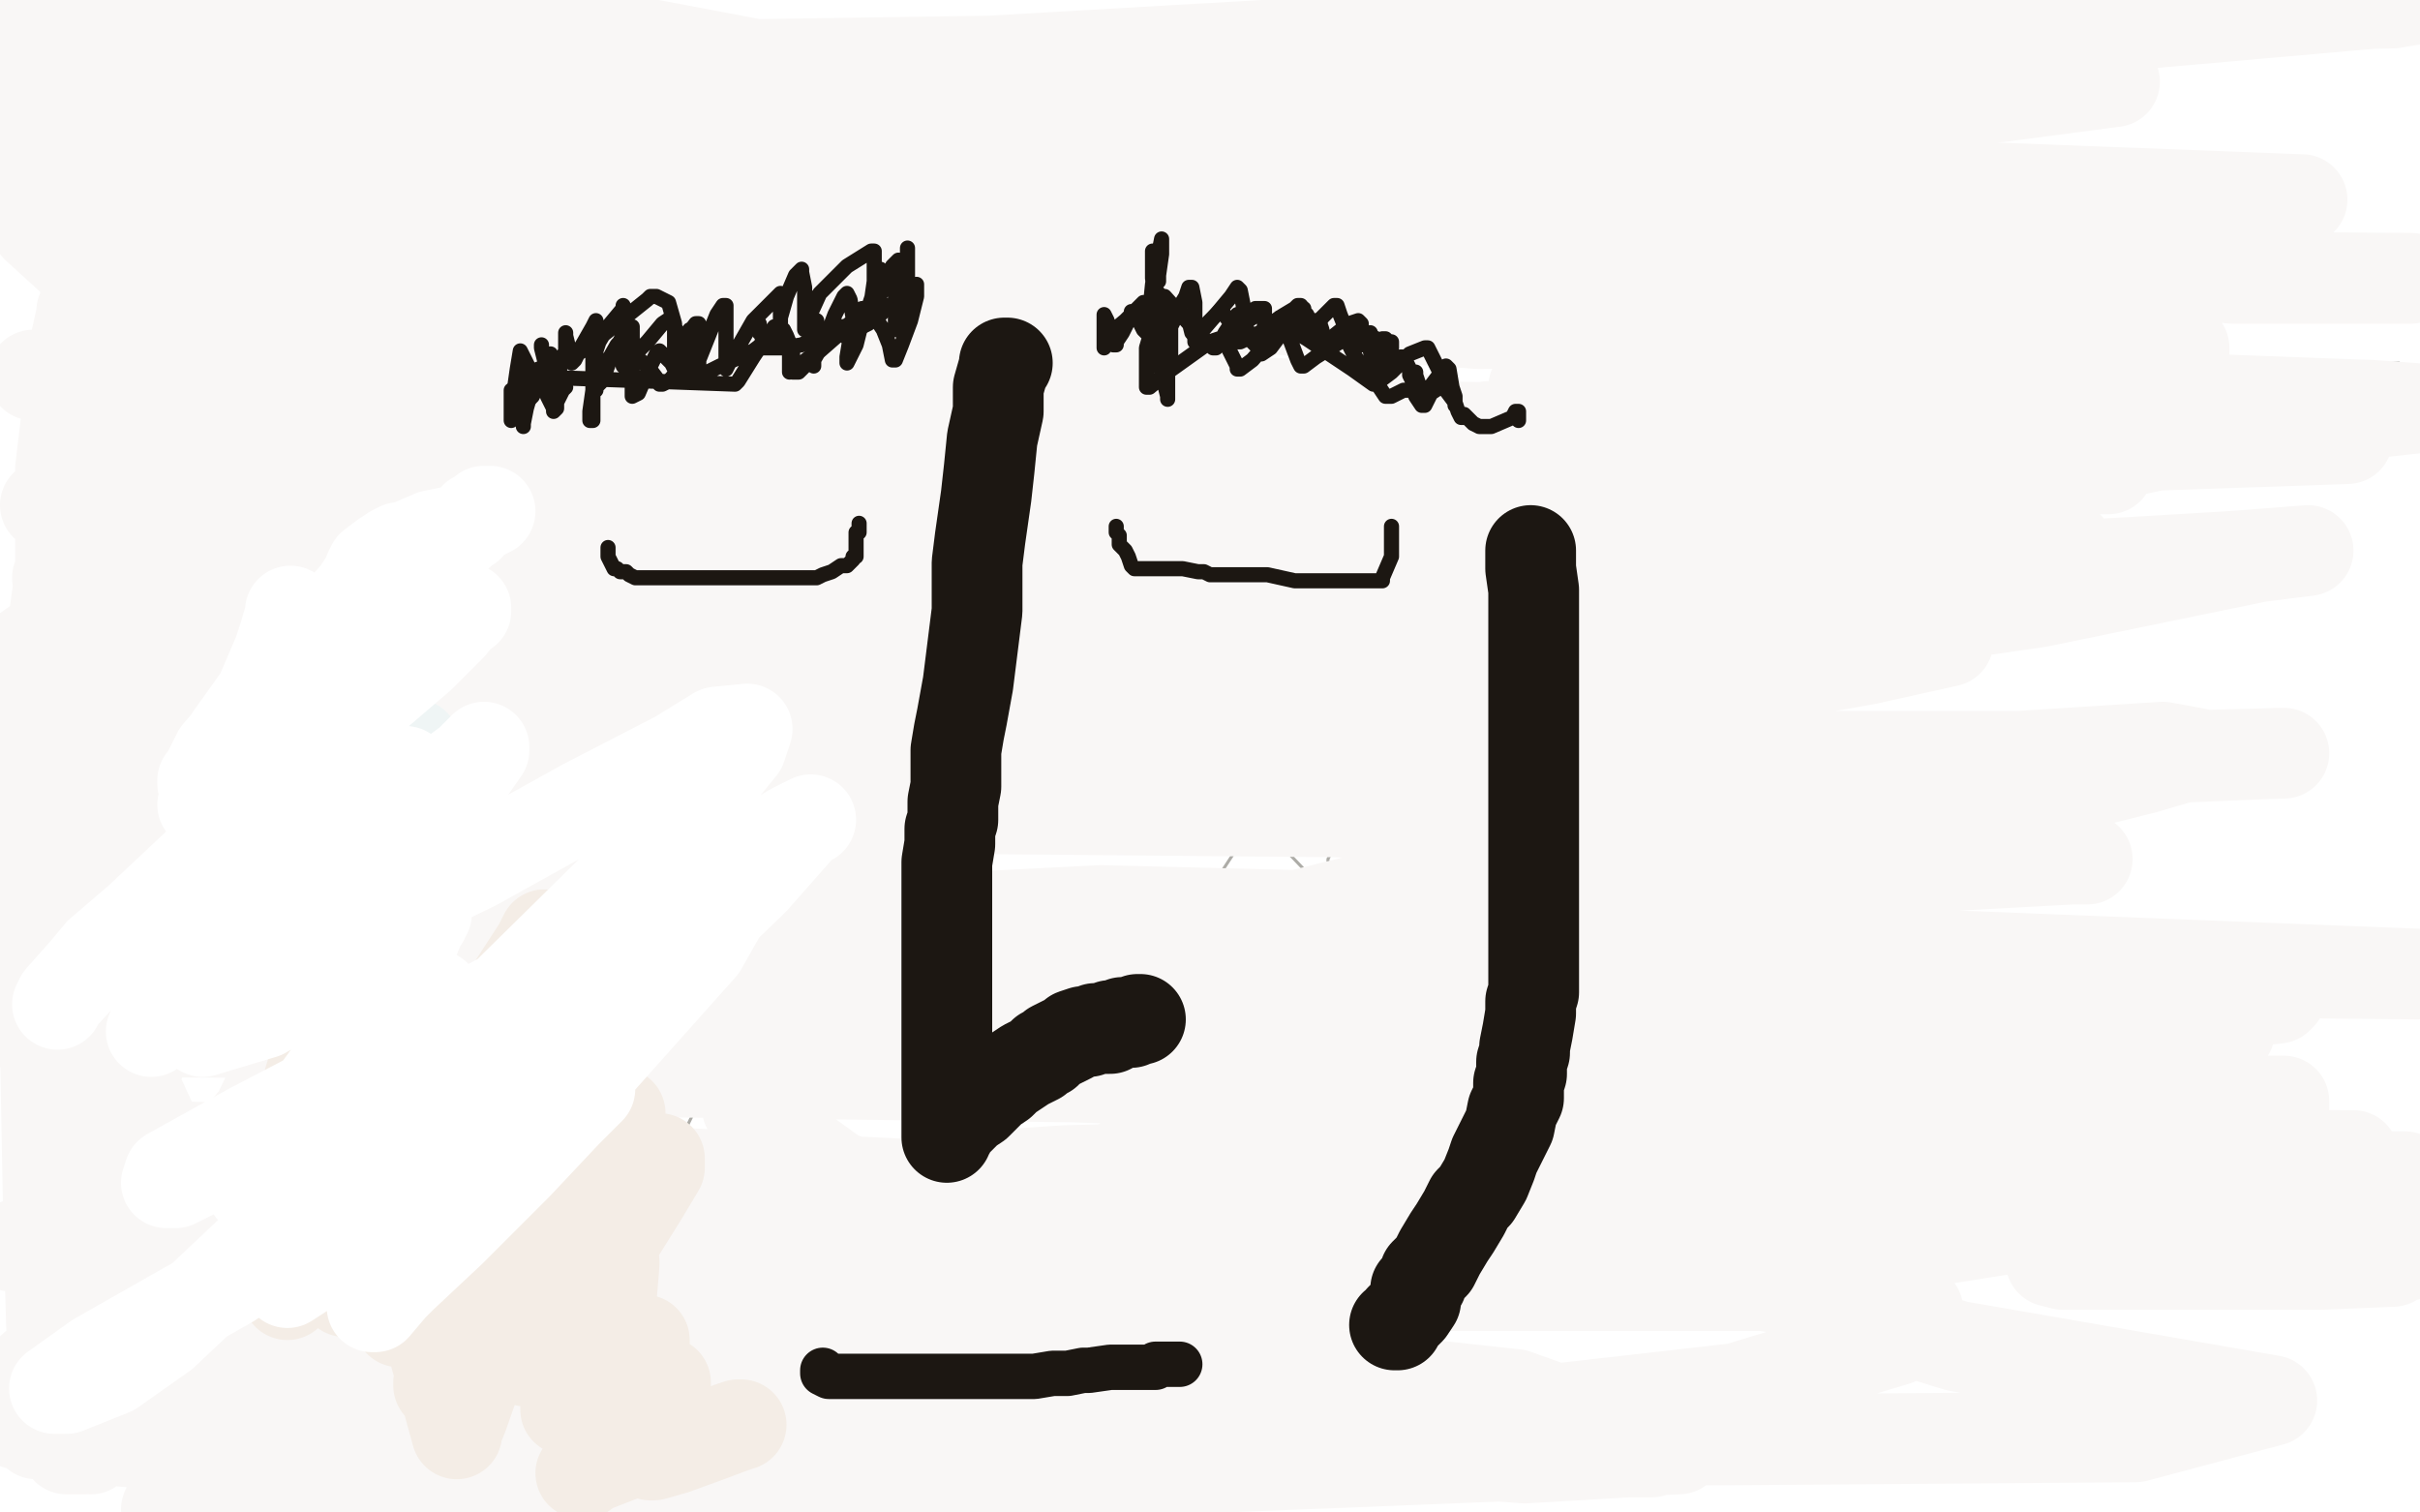 <?xml version="1.0" standalone="no"?>
<!DOCTYPE svg PUBLIC "-//W3C//DTD SVG 1.1//EN"
"http://www.w3.org/Graphics/SVG/1.1/DTD/svg11.dtd">

<svg width="800" height="500" version="1.1" xmlns="http://www.w3.org/2000/svg" xmlns:xlink="http://www.w3.org/1999/xlink" style="stroke-antialiasing: false"><desc>This SVG has been created on https://colorillo.com/</desc><rect x='0' y='0' width='800' height='500' style='fill: rgb(255,255,255); stroke-width:0' /><polyline points="135,130 135,131 135,131 135,132 135,132 135,133 135,133 135,135 135,135 135,138 136,148 136,155 136,160 136,165 136,170 136,174 136,177 136,179 136,186 136,194 136,202 136,213 138,224 138,229 140,238 140,245 141,251 142,259 143,268 144,275 145,284 146,289 152,311 153,318 155,324 158,330 162,338 164,343 167,348 169,353 171,358 172,361 175,364 177,368 179,371 271,432" style="fill: none; stroke: #343023; stroke-width: 1; stroke-linejoin: round; stroke-linecap: round; stroke-antialiasing: false; stroke-antialias: 0; opacity: 0.4"/>
<polyline points="205,181 205,182 205,182 206,182 206,182 209,182 209,182 213,182 213,182 217,182 217,182 218,182 218,182 220,182 220,182 222,182 222,182 225,182 228,182 229,182 230,182 232,182 233,182 235,182 238,182 239,182 242,182 243,182 245,182 246,183 248,184 251,185 253,187 255,187 256,187 258,188 262,190 265,192 267,193 269,193 283,212 283,214 283,217 283,218 283,219 283,222 283,224 283,226 283,228 283,230 283,234 283,236 283,238 283,240 283,241 283,244 283,246 283,249 283,250 283,253 283,254 283,257 283,258 283,262 283,264 283,265 283,268 283,270 283,271 283,273 284,275 284,277 284,278 284,279 284,280 284,283 284,284 284,286 284,287 284,289 284,291 284,295 284,297 284,299 284,300 284,302 284,305 284,306 284,307 284,308 284,309 284,310 284,311 284,312 284,313 284,314 284,315 285,315 285,317 285,318 285,319 285,320" style="fill: none; stroke: #343023; stroke-width: 1; stroke-linejoin: round; stroke-linecap: round; stroke-antialiasing: false; stroke-antialias: 0; opacity: 0.4"/>
<polyline points="272,311 271,311 271,311 270,311 270,311 270,312 270,311 270,312 269,312 269,313 268,314 268,316 268,317 268,318 268,319 268,320 268,321 268,322 268,323 268,324 268,325 268,326 268,327 268,328 268,329 269,329 270,329 271,329 272,329 274,329 276,329 277,329 278,329 279,329 280,329 281,329 283,329 284,329 285,329 286,329 287,330 289,330 290,330 291,330 292,330 293,330 293,331 294,331 295,331 296,331 297,331 298,331 300,331 301,331 302,331 303,331 305,330 306,330 307,329 308,329 309,329 310,329 311,329 312,329 312,328 313,328 313,327 314,326 315,325 315,324 316,324 316,323 317,322 317,321 317,320 318,320 318,319 318,318 318,317 318,316 318,315 318,314 318,313" style="fill: none; stroke: #343023; stroke-width: 1; stroke-linejoin: round; stroke-linecap: round; stroke-antialiasing: false; stroke-antialias: 0; opacity: 0.4"/>
<polyline points="270,315 270,314 270,314 270,313 270,313 271,313 271,313 272,311 272,310 273,309 274,309 274,308 274,307 275,307 275,305 274,305 273,305 273,306 273,307 273,308 273,309 273,310 273,311 273,312 273,313 273,314 273,315 273,316 273,317 273,318 273,319 274,319 275,319 275,318 275,319 280,324 283,325" style="fill: none; stroke: #343023; stroke-width: 1; stroke-linejoin: round; stroke-linecap: round; stroke-antialiasing: false; stroke-antialias: 0; opacity: 0.4"/>
<polyline points="276,311 275,312 275,312 274,313 274,313 274,314 274,314 273,315 273,315 270,318 270,318 270,319 270,320 270,321 270,322 270,323 270,324 271,325 271,326 272,326 273,327 274,327 275,328 277,328 278,328 282,330 283,330 284,330 285,330 286,331 288,331 289,331 290,331 290,332 291,332 291,333 292,333 293,334 293,335 294,335 295,335 296,335 298,335 299,335 300,336 303,336 304,336 305,336 306,336 307,336 308,336 308,335 309,335 309,333 309,332 310,331 311,331 311,330 312,330 313,330 314,330 315,330 316,330 317,330 318,330 327,326 327,325 327,324 327,323 327,322 327,321 328,320 328,319 328,318 328,317 328,316 328,315 327,314 327,313 326,313 325,313 325,312" style="fill: none; stroke: #343023; stroke-width: 1; stroke-linejoin: round; stroke-linecap: round; stroke-antialiasing: false; stroke-antialias: 0; opacity: 0.4"/>
<polyline points="120,114 120,115 120,115 120,119 120,119 118,126 118,126 116,136 116,136 112,158 112,158 110,178 110,178 109,188 109,188 108,204 108,204 105,237 105,237 104,256 104,256 103,267 102,278 99,288 95,300 92,310 89,320 86,327 81,340 77,350 74,362 70,369 69,373 69,375 68,377 68,376 74,372 85,362 96,357 104,353 111,349 114,348 115,346" style="fill: none; stroke: #343023; stroke-width: 1; stroke-linejoin: round; stroke-linecap: round; stroke-antialiasing: false; stroke-antialias: 0; opacity: 0.4"/>
<polyline points="187,137 187,138 187,138 186,145 186,145 183,156 183,156 177,182 177,182 173,204 173,204 171,221 171,221 170,241 168,269 165,284 164,299 152,329 150,333 148,336 147,336 146,338 144,341 143,342" style="fill: none; stroke: #343023; stroke-width: 1; stroke-linejoin: round; stroke-linecap: round; stroke-antialiasing: false; stroke-antialias: 0; opacity: 0.4"/>
<polyline points="246,111 246,112 246,112 242,116 242,116 237,126 237,126 234,132 234,132 232,137 232,137 230,143 230,143 227,154 227,154 223,166 223,166 221,177 221,177 218,186 218,186 217,195 213,222 210,248 207,265 203,310 200,326 199,338 197,351 195,360 192,370 190,378 188,384 186,387 184,391 181,394 178,397 177,399 174,402 170,406 165,409 161,411 159,413 157,414 155,415 153,417 151,418" style="fill: none; stroke: #343023; stroke-width: 1; stroke-linejoin: round; stroke-linecap: round; stroke-antialiasing: false; stroke-antialias: 0; opacity: 0.4"/>
<polyline points="181,83 179,87 179,87 177,91 177,91 176,93 176,93 173,101 173,101 164,129 164,129 157,153 157,153 155,169 155,169 155,180 155,180 155,193 155,193 155,206 155,206 154,228 154,228 154,249 154,249 154,261 154,261 154,279 153,294 153,311 150,336 150,347 149,361 148,374 147,380 145,389 143,395 139,403 137,408 134,415 131,421 129,426 126,431 123,434 120,440 116,445 113,448 111,450 109,453 108,453 107,454 106,453" style="fill: none; stroke: #343023; stroke-width: 1; stroke-linejoin: round; stroke-linecap: round; stroke-antialiasing: false; stroke-antialias: 0; opacity: 0.4"/>
<polyline points="202,37 201,37 201,37 197,37 197,37 192,39 192,39 186,41 186,41 178,45 178,45 172,49 172,49 161,56 161,56 152,60 152,60 140,67 140,67 133,73 133,73 125,80 125,80 113,93 113,93 100,107 78,134 66,151 60,159 54,172 47,187 42,198 38,213 35,235 34,247 31,255 30,263 30,267 30,270 30,274 30,276 30,277" style="fill: none; stroke: #343023; stroke-width: 1; stroke-linejoin: round; stroke-linecap: round; stroke-antialiasing: false; stroke-antialias: 0; opacity: 0.4"/>
<polyline points="226,418 226,419 226,419 226,420 226,420 227,423 227,423 227,425 227,425 227,428 227,428 227,432 227,432 227,434 227,434 228,438 228,438 228,440 228,440 228,443 228,443 229,446 232,452 232,455 232,456 234,459 234,460 234,461 235,462 235,464 236,465 236,466 236,467 236,468 236,469 236,470 236,471 236,472" style="fill: none; stroke: #343023; stroke-width: 1; stroke-linejoin: round; stroke-linecap: round; stroke-antialiasing: false; stroke-antialias: 0; opacity: 0.4"/>
<polyline points="226,409 226,415 226,415 226,418 226,418 226,420 226,420 226,422 226,422 226,426 226,426 226,430 226,430 226,434 226,434 226,436 226,436 226,439 226,439 226,441 226,441 226,443 226,443 226,445 226,445 226,448 226,448 226,451 226,451 226,453 226,453 226,456 226,456 226,458 226,459 226,460 227,463 227,464 227,467 227,469 227,470 227,471 227,473 227,475 227,476 227,477 228,479 228,480 228,481 228,482 228,483 228,485 228,488 228,490 228,491" style="fill: none; stroke: #343023; stroke-width: 1; stroke-linejoin: round; stroke-linecap: round; stroke-antialiasing: false; stroke-antialias: 0; opacity: 0.4"/>
<polyline points="270,55 269,55 269,55 265,57 265,57 255,61 255,61 248,64 248,64 240,69 240,69 234,75 234,75 230,79 230,79 226,84 226,84 222,90 218,98 216,104 213,111 212,116 211,120 208,129 206,144 205,170 205,174 204,180 204,183 204,185" style="fill: none; stroke: #343023; stroke-width: 1; stroke-linejoin: round; stroke-linecap: round; stroke-antialiasing: false; stroke-antialias: 0; opacity: 0.4"/>
<polyline points="382,65 380,65 380,65 379,65 379,65 373,66 373,66 366,68 366,68 355,71 355,71 347,74 347,74 343,75 343,75 340,76 340,76 338,79 338,79 335,82 335,82 332,85 332,85 331,86 327,92 323,98 319,102 314,111 312,114 309,117 307,119 306,120 303,128 302,133 301,137 301,140 301,143 301,147 301,151" style="fill: none; stroke: #343023; stroke-width: 1; stroke-linejoin: round; stroke-linecap: round; stroke-antialiasing: false; stroke-antialias: 0; opacity: 0.4"/>
<polyline points="278,111 278,112 278,112 278,113 278,113 278,117 278,117 277,119 277,119 276,123 276,123 275,130 275,130 274,137 274,137 274,141 274,141 274,143 274,143 274,147 274,147 274,148 274,152 274,155 274,159 274,161 274,162 274,164 274,166 274,169 274,171 274,174 274,175 274,176 274,179 274,180" style="fill: none; stroke: #343023; stroke-width: 1; stroke-linejoin: round; stroke-linecap: round; stroke-antialiasing: false; stroke-antialias: 0; opacity: 0.4"/>
<polyline points="41,267 41,266 41,266 41,264 41,264 43,257 43,257 47,250 47,250 52,241 52,241 54,236 54,236 58,231 58,231 61,226 61,226 63,221 63,221 65,217 65,217 65,216 65,216 67,214 68,213 69,212 73,210 80,208 81,208 82,207 84,206 87,205 89,204 90,204" style="fill: none; stroke: #343023; stroke-width: 1; stroke-linejoin: round; stroke-linecap: round; stroke-antialiasing: false; stroke-antialias: 0; opacity: 0.4"/>
<polyline points="271,429 279,432 279,432 281,432 281,432 283,432 283,432 284,432 284,432 283,432 283,432 285,432 285,432 289,432 289,432 291,432 291,432 292,432 293,432 295,432 296,432 297,432 298,432 299,432 302,432 306,433 307,433 308,433 309,433 312,433 315,433 316,433 318,433 319,433 321,433 323,433 325,433 328,433 330,432 333,431 335,431 337,430 339,428 341,426 342,424 344,422 346,419 347,417 348,415 348,414 349,414 349,413 349,412 350,412 350,411 351,410 352,410 353,410 354,410 355,410 356,410 357,410 358,410 359,410 360,410 361,410 361,409 362,409 363,408 364,407 366,406 367,405" style="fill: none; stroke: #343023; stroke-width: 1; stroke-linejoin: round; stroke-linecap: round; stroke-antialiasing: false; stroke-antialias: 0; opacity: 0.4"/>
<polyline points="340,425 341,425 341,425 343,424 343,424 347,422 347,422 348,421 348,421 350,420 350,420 352,419 352,419 352,417 352,417 353,417 353,417 354,415 354,415 355,413 355,413 357,411 357,411 359,411 359,411 360,410 360,410 361,409 361,408 362,408 363,408 363,407 364,407 365,406 366,405 368,404 370,404 372,403 376,402 377,401 378,401 379,400 384,398 389,396 391,395 392,395 393,394 394,393 395,393 395,391 397,390 400,388 400,387 401,386 402,385 404,384 405,383 406,383 406,382 407,382 410,382 412,381 413,380 414,380 415,379 415,378 416,378 416,377 418,375 418,374 419,371 420,370 421,370 421,368 422,367 422,366 422,365 423,364 423,363 424,363 424,362 424,361 424,360 425,359 425,358 426,357 426,356 428,354 428,351 430,350 430,349 431,347 432,345 432,343 432,341 432,340 432,339 432,336 432,334 432,333 432,332 432,331 432,330 432,329 432,328 432,327 432,326 432,325 432,323 432,322 432,321 433,319 434,317 436,313 437,309 438,308 438,306 438,303 438,301 438,300 438,299 438,298 438,297 438,296 438,294 438,291 439,287 439,286 439,284 440,282 440,279 441,276 441,274 441,272 441,271 441,268 441,266 441,264 441,263 441,261 441,258 441,257 441,256 441,253 441,243 441,241 441,240 441,239 441,235 441,231 441,230 441,229 441,227 441,225 441,223 442,222 442,221 442,218 442,216 442,215 442,214 442,213 442,211 442,210 442,209 442,207 442,203 442,199 442,198 442,196 442,194 442,192 442,190 442,189 442,188 442,156 442,155 442,154 442,151 442,149 442,148 442,147 442,146 442,145 442,144 442,143 442,142 442,140 442,139 442,138 442,137 442,136" style="fill: none; stroke: #343023; stroke-width: 1; stroke-linejoin: round; stroke-linecap: round; stroke-antialiasing: false; stroke-antialias: 0; opacity: 0.4"/>
<polyline points="442,145 442,148 442,148 442,151 442,151 442,154 442,154 442,160 442,160 442,165 442,165 443,174 443,174 444,179 444,179 446,186 446,186 448,192 448,192 448,198 448,198 448,202 448,202 448,206 448,206 448,211 448,215 448,222 448,227 449,236 449,251 449,257 449,262 449,278 448,289 447,301 446,311 445,320 443,329 441,339 438,349 436,353 433,361 428,370 425,376 422,381 419,386 417,390 411,398 406,402 398,410 391,415 383,421 374,428 363,435 355,438 348,440 345,440 341,440 331,440 316,436 292,428 269,420 247,412 235,398 212,375 200,359 184,338 172,319 168,289 168,260 171,239 177,220 183,207 197,185 214,169 237,153 262,137 298,123 321,119 353,117 211,405 192,391 179,380 174,369 171,353 171,334 173,316 175,303 183,293 186,289" style="fill: none; stroke: #343023; stroke-width: 1; stroke-linejoin: round; stroke-linecap: round; stroke-antialiasing: false; stroke-antialias: 0; opacity: 0.4"/>
<polyline points="216,188 216,191 216,191 219,198 219,198 236,217 236,217 248,228 248,228 284,240 284,240 340,245 340,245 393,247 393,247 511,254 511,254 526,259 526,259 546,264 546,264 561,264 561,264 571,264 579,264 584,264 587,261" style="fill: none; stroke: #343023; stroke-width: 1; stroke-linejoin: round; stroke-linecap: round; stroke-antialiasing: false; stroke-antialias: 0; opacity: 0.4"/>
<polyline points="505,110 505,111 505,111 500,124 500,124 491,147 491,147 481,168 481,168 462,198 462,198 445,225 445,225 421,262 421,262 402,291 402,291 383,315 357,345 340,359 331,365 324,369 318,370 316,371 315,371" style="fill: none; stroke: #343023; stroke-width: 1; stroke-linejoin: round; stroke-linecap: round; stroke-antialiasing: false; stroke-antialias: 0; opacity: 0.4"/>
<polyline points="412,139 410,139 410,139 407,143 407,143 398,150 398,150 385,163 385,163 379,168 379,168 373,174 373,174 368,182 368,182 361,194 361,194 358,200 358,200 354,214 354,214 349,231 348,241 353,253 362,263 379,274 396,278 421,277 440,267 457,254 464,242 471,223 472,203 462,173 447,155 423,137 403,128 393,126 388,126 381,129 373,139 365,151 363,160 363,167 363,169 364,170" style="fill: none; stroke: #343023; stroke-width: 1; stroke-linejoin: round; stroke-linecap: round; stroke-antialiasing: false; stroke-antialias: 0; opacity: 0.4"/>
<polyline points="540,142 539,143 539,143 535,148 535,148 522,168 522,168 513,187 513,187 504,207 504,207 501,223 501,223 504,234 504,234 513,250 513,250 525,262 525,262 538,274 538,274 551,284 551,284 563,286 570,286 585,265 591,250 595,221 595,205 589,186 578,172 553,152 531,144 523,143 520,147 515,172 513,191 557,283 565,296 571,309 577,329 580,352 580,369 574,380 568,386 559,389 545,390 518,390 493,390 478,390 450,384 428,373 405,365 385,355 366,345 348,330 338,321 334,318 331,314 329,307 324,298 322,290 322,278 322,261 328,239 332,220 332,206 333,200 336,195 348,187 360,184 372,182 383,180 390,178 402,172 414,163 430,143 430,136 430,126 427,115 424,107 421,100 412,96 381,92 354,91 327,89 310,88 296,88 281,91 261,94 227,102 209,105 180,108 155,110 121,113 92,113 52,113 30,112 15,111 12,111" style="fill: none; stroke: #343023; stroke-width: 1; stroke-linejoin: round; stroke-linecap: round; stroke-antialiasing: false; stroke-antialias: 0; opacity: 0.4"/>
<polyline points="598,95 591,94 591,94 574,94 574,94 552,94 552,94 534,94 534,94 509,94 509,94 493,94 493,94 477,94 477,94 460,99 460,99 443,109 443,109 418,130 418,130 406,146 406,146 395,161 395,161 391,168 391,168 388,185 388,185 388,205 399,240 409,258 424,280 445,302 463,316 475,327 476,333 472,344 460,357 449,368 434,376 405,383 363,389 313,392 273,393 221,396 171,401 130,401 109,401 95,401 83,401 72,401 63,401 59,401 58,401" style="fill: none; stroke: #343023; stroke-width: 1; stroke-linejoin: round; stroke-linecap: round; stroke-antialiasing: false; stroke-antialias: 0; opacity: 0.4"/>
<polyline points="134,253 135,253 135,253 146,246 146,246 169,231 169,231 211,212 211,212 257,194 257,194 349,167 349,167 510,141 510,141 618,132 793,120" style="fill: none; stroke: #343023; stroke-width: 1; stroke-linejoin: round; stroke-linecap: round; stroke-antialiasing: false; stroke-antialias: 0; opacity: 0.4"/>
<polyline points="327,122 326,122 326,122 321,122 321,122 302,120 302,120 244,120 244,120 185,123 185,123 138,134 138,134 122,139 122,139 118,141 118,141 118,142 125,140 162,130 302,102 438,82 543,72 585,72 590,72 589,72 582,74 555,80 430,95 333,97 262,102 252,102" style="fill: none; stroke: #f7eeed; stroke-width: 30; stroke-linejoin: round; stroke-linecap: round; stroke-antialiasing: false; stroke-antialias: 0; opacity: 0.4"/>
<polyline points="304,80 304,79 304,79 298,77 298,77 284,74 284,74 256,69 256,69 204,65 204,65 160,63 160,63 109,64 109,64 84,67 84,67 79,70 79,70 79,72 79,72 78,73 78,73 79,73 88,70 105,65 132,61 183,53 218,47 244,44 245,44" style="fill: none; stroke: #f7eeed; stroke-width: 30; stroke-linejoin: round; stroke-linecap: round; stroke-antialiasing: false; stroke-antialias: 0; opacity: 1.0"/>
<polyline points="221,111 220,111 220,111 214,111 214,111 184,111 184,111 141,112 141,112 97,119 97,119 52,127 52,127 42,129 42,129 43,129 60,129 136,125 179,120 214,118 217,117 215,117 207,116 175,116 120,116 82,116 78,116 79,116 85,114 104,110 137,105 231,81 269,76 285,75 283,75 276,75 238,75 157,75 88,76 53,76 48,76 52,76 92,76 147,70 259,62 334,54 376,48 375,48 371,48 338,49 215,53 107,60 12,56 155,46 177,46 171,46 151,45 92,46 49,46 26,46 30,46 54,42 79,40 129,39 193,36 234,34 258,31 256,31 241,32 165,35 108,35 55,35 50,35 54,35 77,35 140,37 225,33 344,27 387,24 392,24 380,26 344,28 250,31 58,56 39,59 43,60 77,63 137,66 338,71 483,74 537,74 543,74 529,74 498,72 402,70 298,66 172,64 137,65 138,65 150,65 186,63 324,53 425,45 489,40 505,38 495,38 433,47 279,58 116,64 44,73 26,76 29,76 40,78 72,78 174,73 383,59 284,54 148,46 30,42 422,49 438,49 428,49 379,51 308,52 131,62 148,62 216,62 414,58 569,55 604,55 598,55 572,58 479,61 373,69 237,88 196,95 189,97 196,97 220,102 266,106 353,107 395,107 402,107 399,107 375,107 282,105 183,103 62,105 42,107 50,107 111,103 252,92 500,74 517,72 509,72 477,74 360,78 166,89 44,100 27,103 38,103 79,103 209,101 388,101 624,107 704,108 719,105 693,103 497,93 324,93 137,93 97,92 98,92 143,92 301,93 487,93 597,91 622,91 612,90 534,90 435,88 259,88 147,84 83,84 150,85 263,88 491,90 656,91 797,92 738,92 535,73 284,61 189,61 191,61 305,62 657,62 761,66 614,75 476,85 423,90 416,92 417,93 429,97 501,101 572,103 587,103 583,103 547,106 489,107 321,95 138,75 31,60 238,37 391,23 450,23 465,23 465,24 462,24 442,25 347,37 275,54 218,59 211,59 213,58 243,56 347,53 547,41 661,32 699,27 690,23 651,17 560,14 493,0 571,0 579,1 647,4 791,1 797,0 559,21 338,43 164,56 175,56 250,47 292,41 310,38 305,34 264,24 190,10 5,14 60,15 73,15 78,15 78,16 81,19 88,26 121,31 181,31 248,32 291,34 322,37 335,37 335,36 326,33 286,31 224,31 108,35 41,36 1,37 15,34 204,22 408,19 545,17 597,15 593,14 561,14 435,14 157,30 26,51 8,59 12,75 35,96 125,115 386,132 439,134 462,135 460,135 453,135 434,135 385,139 303,146 212,154 205,154 209,154 224,154 280,152 355,144 382,141 382,142 382,147 327,152 253,159 129,164 58,169 40,170 41,171 71,173 129,171 222,168 389,160 538,157 689,155 697,155 693,155 668,151 591,143 170,136 64,143 65,143 97,143 209,147 412,148 661,149 776,145 651,143 515,143 492,141 495,141 504,140 533,135 559,130 574,126 571,125 562,127 555,129 542,128 529,128 509,128 507,128 511,126 560,120 627,116 698,116 722,116 722,115 705,115 672,115 610,124 600,126 607,128 619,128 676,130 784,134 798,135 742,141 662,158 557,184 490,200 450,207 407,214 405,214 406,213 424,210 498,198 583,187 668,182 684,181 679,181 662,181 622,182 561,184 439,191 322,198 287,201 288,201 297,201 341,201 574,189 528,185 439,179 226,169 15,167 46,175 216,178 287,178 325,179 326,179 321,177 308,176 265,171 178,171 148,171 144,172 148,172 186,172 286,173 373,173 418,174 352,167 197,162 11,124 96,124 131,121 155,113 163,107 164,99 154,91 128,93 110,95 80,120 43,166 25,185 19,191 20,191 24,188 38,170 53,144 59,116 58,94 49,76 39,64 37,63 36,64 25,113 20,155 23,189 34,212 55,240 65,250 66,250 69,251 79,249 98,230 118,186 124,166 124,165 125,166 130,170 129,171 126,172 94,180 31,199 3,219 57,213 133,195 115,190 45,188 26,213 110,195 171,178 174,175 151,179 121,188 81,199 62,205 57,207 59,207 88,205 136,202 202,195 213,193 195,197 142,215 95,241 56,271 41,288 41,291 43,293 58,293 463,321 470,306 444,303 364,301 245,307 163,331 122,358 117,373 138,391 345,397 497,353 545,332 545,325 518,323 434,323 336,331 205,351 133,370 131,372 147,379 187,386 351,394 515,379 620,345 637,334 619,327 517,320 370,324 290,343 247,363 247,366 259,376 277,389 318,402 380,407 477,405 517,401 520,400 509,399 457,401 353,402 164,412 189,477 398,479 574,459 627,443 634,433 583,425 466,425 352,423 217,426 170,428 162,428 164,430 175,436 199,439 284,440 362,435 412,428 411,428 397,427 359,427 190,425 103,426 67,428 84,428 134,428 273,426 494,413 675,391 739,377 748,374 739,373 690,370 591,364 354,356 189,354 98,355 98,353 167,353 283,353 495,353 651,341 753,330 754,329 704,327 611,326 454,326 333,331 255,334 247,334 247,335 257,335 315,331 524,279 562,268 560,268 547,268 511,269 286,267 104,268 23,276 393,264 586,256 753,249 755,249 717,250 589,250 387,259 240,264 114,266 93,267 95,267 123,268 244,267 447,248 617,218 644,212 642,212 625,212 553,208 417,204 237,195 33,188 49,196 375,201 579,199 658,199 648,198 580,198 478,202 290,202 165,200 86,201 90,201 107,207 139,214 198,224 320,230 403,233 410,233 398,233 346,236 232,236 106,238 79,238 91,238 167,239 271,239 429,226 508,218 527,216 517,216 430,217 328,215 166,215 63,218 53,218 82,219 202,222 369,214 618,191 737,184 763,182 747,184 674,199 543,218 293,259 294,259 319,262 373,266 515,271 673,282 690,284 685,284 648,286 577,289 469,301 428,306 435,306 477,306 590,284 709,254 726,249 715,247 668,250 597,263 476,293 432,308 423,310 426,311 455,315 505,322 614,335 659,336 667,336 667,335 648,336 595,336 494,331 460,333 454,333 475,335 569,340 681,340 731,341 737,341 733,341 667,350 582,355 521,366 523,368 539,370 574,370 658,370 725,368 755,366 755,364 745,364 702,365 594,369 498,374 494,375 499,377 518,381 555,385 645,386 694,386 700,385 680,385 596,385 431,385 352,387 337,388 338,388 369,388 471,384 609,384 778,382 433,381 370,385 372,385 406,385 527,386 696,389 795,389 690,402 602,416 585,417 594,423 618,436 647,445 751,463 706,475 570,476 484,476 475,476 476,476 484,476 508,476 546,480 538,480 504,482 429,476 274,488 67,499 55,499 555,479 514,473 203,450 47,403 272,411 271,411 264,411 239,411 189,406 137,399 114,397 115,396 124,395 145,390 155,385 146,385 91,380 22,378 56,392 61,394 69,388 85,369 99,340 99,295 91,272 86,271 69,288 54,308 43,332 37,359 35,367 34,373 45,354 55,328 57,276 44,237 26,211 21,207 15,214 10,230 2,276 2,338 11,327 30,285 31,216 29,206 28,207 28,220 29,244 30,275 30,294 30,306 30,312 30,315 31,315 36,305 40,281 32,200 20,174 20,175 20,189 17,211 15,246 15,299 15,346 16,401 17,437 18,458 18,474 22,479 28,479 40,471 49,459 58,422 57,386 38,345 31,334 30,334 30,343 30,370 30,399 30,422 30,448 30,465 30,477 30,478 30,479 30,478 32,475 36,464 40,433 33,401 30,395 26,398 24,411 20,426 16,450 12,474 58,478 68,462 102,466 128,471 173,480 215,483 262,485 282,485 282,484 281,483 255,478 199,475 79,473 13,473 0,469 143,438 187,434 171,441 153,444 117,446 71,448 17,452 11,452 32,452 144,445 269,439 274,438 269,437 175,434 122,438 112,440 111,440 110,440 115,440 142,441 224,446 300,450 323,450 322,450 322,449 293,448 221,444 165,444 132,444 132,445 135,446 163,454 217,463 372,474 518,478 534,475 529,471 501,461 391,449 149,427 4,412 25,404 31,384 31,377 30,373 25,369 24,341 206,342 265,343 272,343 268,343 267,343 261,343 241,340 176,331 93,328 18,329 11,329 22,331 74,336 193,341 214,341 213,340 204,338 191,338 158,336 113,326 66,317 60,316 62,316 105,308 147,299 251,290 307,285 297,285 270,287 218,291 99,298 83,298 88,298 151,303 364,313 697,321 799,322 596,314 308,309 268,309 275,309 302,312 414,321 511,328 575,334 582,344 578,352 565,358 537,361 495,361 478,361 536,363 658,367 719,369 736,369 730,369 719,371 660,379 547,386 483,387 455,387 459,388 495,392 583,388 681,386 757,386 762,389 740,390 702,390 635,395 579,397 554,397 557,397 569,397 608,395 646,395 698,396 718,396 709,391 677,384 591,367 548,352 630,352 711,352 725,352 715,352 686,354 626,366 580,376 559,381 562,385 576,391 604,398 700,407 796,415 798,414 741,414 678,417 682,418 692,418 728,418 767,418 791,417 788,412 768,407" style="fill: none; stroke: #f9f7f6; stroke-width: 30; stroke-linejoin: round; stroke-linecap: round; stroke-antialiasing: false; stroke-antialias: 0; opacity: 1.0"/>
<polyline points="132,194 131,194 131,194 130,196 130,196 129,198 129,198 125,203 125,203 124,205 124,205 121,210 121,210 120,212 120,212 119,214 119,214 118,217 118,217 116,222 116,222 115,227 115,227 115,233 115,233 115,248 115,248 115,258 115,260 115,265 115,270 116,279 116,286 117,290 117,294 117,300 117,305 118,310 118,315 120,321 120,325 122,332 125,342 130,349 132,354 133,360 137,365 138,368 141,375 143,379 145,384 146,387 148,394 150,399 152,403 153,405 154,408 156,410 163,417 166,419 168,421 171,424 173,425 174,426 174,427" style="fill: none; stroke: #1c1712; stroke-width: 30; stroke-linejoin: round; stroke-linecap: round; stroke-antialiasing: false; stroke-antialias: 0; opacity: 1.0"/>
<polyline points="333,120 332,120 332,120 332,121 332,121 330,128 330,128 330,136 330,136 328,145 328,145 327,155 327,155 326,164 326,164 325,171 325,171 324,178 324,178 323,186 323,186 323,195 323,195 323,202 323,202 321,218 320,226 318,237 317,242 316,248 316,254 316,260 315,265 315,271 314,274 314,279 313,285 313,288 313,293 313,294 313,299 313,302 313,305 313,307 313,309 313,312 313,316 313,319 313,323 313,326 313,339 313,343 313,347 313,350 313,354 313,355 313,357 313,358 313,360 313,361 313,363 313,365 313,366 313,368 313,370 313,372 313,373 313,374 313,375 313,376 313,375 314,374 315,372 316,371 319,368 320,367 323,365 325,363 328,360 331,358 333,356 336,354 339,352 343,350 345,348 346,348 348,346 350,345 352,344 354,343 355,342 358,341 360,341 362,340 364,340 365,340 367,340 367,339 368,339 369,339 371,338 373,338 374,338 376,337 377,337" style="fill: none; stroke: #1c1712; stroke-width: 30; stroke-linejoin: round; stroke-linecap: round; stroke-antialiasing: false; stroke-antialias: 0; opacity: 1.0"/>
<polyline points="506,182 506,183 506,183 506,188 506,188 507,195 507,195 507,207 507,207 507,227 507,227 507,234 507,234 507,245 507,245 507,253 507,253 507,266 507,266 507,281 507,281 507,287 507,287 507,291 507,291 507,300 507,300 507,309 507,318 507,322 507,328 506,331 506,335 505,341 504,346 504,348 503,351 503,355 502,358 502,363 500,367 499,372 497,376 494,382 493,385 491,390 488,395 486,397 484,401 481,406 479,409 476,414 474,418 471,421 470,424 468,426 468,429 468,430 466,433 464,435 463,436 462,438 461,438" style="fill: none; stroke: #1c1712; stroke-width: 30; stroke-linejoin: round; stroke-linecap: round; stroke-antialiasing: false; stroke-antialias: 0; opacity: 1.0"/>
<polyline points="179,114 179,115 179,115 180,119 180,119 181,120 181,120 181,122 181,122 181,121 181,119 182,119 182,118 182,117 182,118 184,125 185,123 185,120 187,116 187,112 187,110 187,111 188,115 189,119 189,120 190,119 192,115 196,108 197,106 197,107 197,108 197,111 197,114 197,116 197,117 197,116 198,113 201,108 206,102 206,101 206,102 206,108 206,118 206,121 207,120 214,113 219,107 222,105 222,106 224,110 224,114 224,116 224,117 224,116 224,115 230,107 231,107 231,111 231,118 231,122 231,119 237,104 239,101 240,101 240,107 240,114 240,121 240,122 241,120 249,106 256,99 258,97 258,98 258,102 258,105 258,107 258,105 260,98 263,91 265,89 265,90 266,95 266,99 266,105 266,109 266,108 271,97 280,88 288,83 289,83 289,86 289,93 288,100 287,103 287,104 287,102 290,93 291,89 291,90 291,95 290,100 290,101 290,100 292,95 295,88 297,86 297,88 296,97 296,105 296,109 296,108 296,101 299,87 300,84 300,82 300,83 300,89 300,95 300,103 300,104 300,103 300,102 302,97 303,94 303,98 301,106 298,114 296,119 295,119 294,114 292,109 288,103 287,102 285,102 282,106 274,113 264,121 261,123 261,122 261,117 260,114 258,109 257,108 256,108 253,112 249,118 244,126 243,127 188,125 187,125 185,129 183,131 182,131 182,130 181,126 179,122 178,122 178,123 176,128 174,135 173,140 173,141 173,138 173,129 173,121 173,122 173,125 172,129 170,135 170,136 170,135 170,129 171,122 172,116 173,118 175,122 176,125 177,125 183,122 194,115 209,103 214,99 215,98 217,98 219,99 221,100 223,107 223,116 223,119 224,118 226,113 228,109 227,115 226,122 225,126 224,125 223,122 222,120 218,116 217,117 214,123 211,130 209,131 209,130 209,124 209,117 209,110 209,108 208,108 206,111 202,118 199,126 197,128 197,129 197,128 196,127 196,120 196,114 196,118 196,134 196,138 196,139 195,139 195,136 196,129 200,121 204,114 205,113 206,113 209,117 214,121 217,125 218,127 219,127 221,126 222,125 227,119 228,117 229,117 229,120 229,123 229,124 229,125 230,125 238,121 249,116 257,110 258,109 259,109 260,111 262,116 262,120 262,123 263,123 264,123 271,116 279,109 285,105 285,106 284,110 283,114 281,118 280,120 280,118 281,112 282,105 281,99 280,97 279,98 276,104 273,112 269,119 269,121 269,119 270,112 270,106 270,107 270,110 270,111 270,114 269,114 269,112 268,103 268,99 267,98 267,99 267,103 266,106 266,107 266,105 266,104" style="fill: none; stroke: #1c1712; stroke-width: 5; stroke-linejoin: round; stroke-linecap: round; stroke-antialiasing: false; stroke-antialias: 0; opacity: 1.0"/>
<polyline points="201,181 201,182 201,182 201,183 201,183 201,184 201,184 202,186 202,186 203,188 203,188 204,188 204,188 205,189 205,189 206,189 206,189 207,189 208,190 210,191 211,191 212,191 214,191 215,191 217,191 218,191 222,191 223,191 225,191 229,191 232,191 235,191 237,191 238,191 239,191 241,191 242,191 245,191 246,191 249,191 251,191 257,191 263,191 266,191 267,191 268,191 270,191 272,190 275,189 278,187 280,187 281,186 282,185 282,184 283,184 283,182 283,181 283,180 283,178 283,177 283,176 284,176 284,175 284,174 284,173" style="fill: none; stroke: #1c1712; stroke-width: 5; stroke-linejoin: round; stroke-linecap: round; stroke-antialiasing: false; stroke-antialias: 0; opacity: 1.0"/>
<polyline points="187,128 186,129 186,129 184,133 184,133 184,135 184,135 183,136 183,136 183,135 181,131 180,127 179,127 178,127 176,131 174,133 171,135 170,137 170,136 170,133 169,130 169,129 169,130 169,137 169,138 169,139 169,138 169,134 169,132" style="fill: none; stroke: #1c1712; stroke-width: 5; stroke-linejoin: round; stroke-linecap: round; stroke-antialiasing: false; stroke-antialias: 0; opacity: 1.0"/>
<polyline points="250,106 251,107 251,107 251,110 251,110 252,111 252,111 252,114 252,114 252,115 252,115 253,115 259,115 265,114 274,110 278,108 279,108 279,109 279,110 279,111 280,111 283,109 287,107 291,104 293,102 293,101" style="fill: none; stroke: #1c1712; stroke-width: 5; stroke-linejoin: round; stroke-linecap: round; stroke-antialiasing: false; stroke-antialias: 0; opacity: 1.0"/>
<polyline points="369,174 369,175 369,175 369,176 369,176 370,177 370,177 370,178 370,178 370,180 370,180 371,181 371,181 372,182 372,182 373,184 373,184 374,187 375,188 377,188 378,188 379,188 382,188 384,188 386,188 388,188 389,188 391,188 396,189 397,189 398,189 400,190 403,190 406,190 407,190 410,190 411,190 413,190 414,190 415,190 419,190 428,192 432,192 436,192 440,192 443,192 445,192 446,192 447,192 452,192 455,192 457,192 457,191 460,184 460,183 460,182 460,181 460,180 460,179 460,178 460,177 460,176 460,175 460,174" style="fill: none; stroke: #1c1712; stroke-width: 5; stroke-linejoin: round; stroke-linecap: round; stroke-antialiasing: false; stroke-antialias: 0; opacity: 1.0"/>
<polyline points="382,99 382,107 382,107 382,115 382,115 382,118 382,118 382,119 382,119 382,117 384,112 389,103 392,98 393,95 394,95 395,100 395,106 395,113 396,111 402,104 407,98 409,95 410,96 411,101 411,105 411,107 411,108 411,107 414,105 415,102 418,102 418,103 418,106 418,108 419,108 423,105 428,102 429,101 430,101 430,102 430,105 430,107 430,108 431,108 433,107 435,106 436,106 437,109 437,111 437,113 437,114 438,114 441,111 446,107 449,106 450,107 450,110 450,113 450,114 451,113 452,111 453,110 453,111 455,112 455,114 456,113 457,112 458,112 459,113 460,113 460,114 460,115" style="fill: none; stroke: #1c1712; stroke-width: 5; stroke-linejoin: round; stroke-linecap: round; stroke-antialiasing: false; stroke-antialias: 0; opacity: 1.0"/>
<polyline points="388,104 388,106 388,106 387,108 387,108 387,111 387,111 387,113 387,113 387,115 387,115 387,117 387,117 387,119 387,119 387,120 380,101 380,102 380,103 380,104 381,94 383,84 384,79 384,80 384,84 383,91 383,93 383,92 382,91" style="fill: none; stroke: #1c1712; stroke-width: 5; stroke-linejoin: round; stroke-linecap: round; stroke-antialiasing: false; stroke-antialias: 0; opacity: 1.0"/>
<polyline points="381,83 381,87 381,87 381,90 381,90 381,91 381,91 381,92 382,95 382,102 382,109 383,119 386,131 386,132 386,110 386,102 386,100 386,101 388,102 390,103 393,106 394,110 395,111 396,111 399,107 403,103 404,103 407,107 408,110 409,113 410,113 427,105 431,103 431,102 431,103 432,104 433,106 434,109 435,108 437,105 441,101 442,101 443,104 445,109 448,112 448,113 449,112 451,111 452,111 453,111 453,112 453,113 453,116 454,121 454,122 454,123 457,118 458,117 459,118 460,118 460,121 460,122 461,121 462,119 463,118 464,118 466,122 466,124 467,126 467,125 467,123 468,123 468,124 469,127 471,129 471,130 472,129 475,125 478,121 479,122 480,128 481,131 481,133 481,134 481,133 478,127 473,117 472,115 471,115 466,117 460,123 456,126 455,127 454,127 447,122 432,112 427,109 426,109 423,111 420,115 417,117 417,116 414,113 411,106 410,104 409,104 405,110 403,114 402,115 401,115 399,113 394,108 385,98 384,99 382,104 380,109 379,110 378,109 375,103 374,103 374,104 371,110 369,113 369,114 368,114 367,111 366,106 365,104 365,105 365,109 365,115 365,114 366,111 372,106 377,101 378,100 378,101 379,104 382,107 383,109 383,106 383,101 383,97 383,98 382,105 379,115 379,121 379,124 379,126 379,127 379,128 380,128 386,123 400,113 403,112 405,113 409,121 409,122 410,122 414,119 421,111 424,110 425,110 426,110 426,111 429,119 430,121 431,121 435,118 443,113 445,112 447,116 451,123 456,128 458,131 459,131 460,131 464,129 466,129 467,129 468,130 468,131 470,134 471,134 473,130 476,128 478,129 481,133 482,136 483,138 484,138 484,137 485,138 487,140 489,141 490,141 493,141 500,138 501,136 502,136 502,137 502,139" style="fill: none; stroke: #1c1712; stroke-width: 5; stroke-linejoin: round; stroke-linecap: round; stroke-antialiasing: false; stroke-antialias: 0; opacity: 1.0"/>
<polyline points="272,453 272,454 272,454 274,455 274,455 277,455 277,455 284,455 284,455 287,455 287,455 293,455 293,455 297,455 297,455 302,455 302,455 307,455 307,455 313,455 317,455 322,455 324,455 327,455 334,455 342,455 348,454 353,454 358,453 360,453 367,452 369,452 370,452 371,452 372,452 374,452 375,452 376,452 380,452 381,452 382,452 382,451 383,451 385,451 387,451 388,451 390,451" style="fill: none; stroke: #1c1712; stroke-width: 15; stroke-linejoin: round; stroke-linecap: round; stroke-antialiasing: false; stroke-antialias: 0; opacity: 1.0"/>
<polyline points="112,221 112,222 112,222 112,223 112,223 115,223 115,223 121,223 121,223 132,219 132,219 142,215 142,215 145,213 145,213 143,214 138,216 135,219 132,221 130,221 128,221 126,221 125,221 124,221 120,221 113,221 104,221 94,221 95,220 104,215 116,209 124,204 126,201 127,199 127,198 127,197 128,194 129,191 130,190 130,191 128,201 125,208 123,212 122,213 123,211 127,205 140,195 145,192 146,191 145,191 143,197 136,209 133,212 133,213 133,212 134,207 141,197 146,191 146,190 144,191 138,196 129,206 123,211 121,212 120,212 119,207 120,198 124,188 126,185 126,184 126,185 122,192 115,202 110,207 109,209 109,208 110,207 122,195 126,191 126,190 126,191 126,194 126,198 121,205 115,216 113,220 113,218 116,215 122,206 126,202 128,200 128,201 128,202 128,203 126,205 123,209 123,210 123,208 130,200 138,189 150,173 158,165 156,166 151,172 141,183 134,191 123,201 117,208 113,212 112,213 112,211 117,202 128,185 136,175 137,173 136,175 132,183 123,196 115,211 109,220 106,224 105,225 106,221 130,189 135,185 135,186 135,195 132,214 120,245 107,270 102,279 102,280 102,279 105,272 120,249 130,233 133,229 133,230 129,236 119,253 110,263 98,276 93,281 92,283 92,282 92,279 92,267 99,254 103,243 103,240 103,241 100,246 93,257 84,271 82,273 82,272 83,268 90,255 96,240 102,226 102,227 102,230 101,241 98,252 97,261 95,267 94,280 92,283 93,279 102,267 109,252 113,241 113,242 110,247 106,254 105,256 105,258 104,262 103,260 103,254 104,251 97,259 86,278 77,294 75,298 75,297 78,290 87,273 95,259 100,249 101,248 102,246 110,242 118,238 123,234 123,235 120,237 115,244 109,250 101,258 99,258 99,257 99,255 100,247 105,232 106,229 105,230 103,235 100,242 97,247 94,253 95,251 102,244 109,238 110,236" style="fill: none; stroke: #f4ede6; stroke-width: 15; stroke-linejoin: round; stroke-linecap: round; stroke-antialiasing: false; stroke-antialias: 0; opacity: 1.0"/>
<polyline points="137,217 130,225 130,225 123,236 123,236 117,246 117,246 112,257 112,257 109,263 109,263 108,270 108,270 107,277 107,277 106,286 106,286 104,290 104,290 104,291 104,291 105,289 109,282 121,269 125,264 124,265 124,267 123,274 120,291 119,308 118,321 118,329 118,328 123,314 130,292 133,282 133,284 127,297 114,325 106,344 99,368 97,380 98,388 98,389 99,389 101,386 101,385 103,383 105,381 105,383 105,389 103,406 98,417 95,428 95,424 104,397 119,372 126,360 125,362 121,370 114,385 112,394 110,401 110,403 111,401 122,386 141,362 165,333 178,313 180,309 180,311 177,321 173,335 171,344 170,351 169,352 169,351 169,348 170,340 172,332 172,331 170,332 165,338 154,348 135,367 115,381 115,377 115,369 117,356 120,329 120,313 120,300 120,298 117,303 116,311 114,327 113,343 112,364 112,373 112,375 112,374 112,373 116,349 117,327 117,317 117,316 117,317 117,320 117,333 117,348 117,365 120,375 123,380 126,381 127,378 130,369 133,357 135,350 135,347 135,349 135,363 135,384 133,407 133,413 133,412 133,410 134,396 136,375 137,353 137,348 137,349 135,357 128,377 121,394 116,417 114,427 114,426 118,419 122,410 129,390 137,366 142,346 142,337 138,347 137,358 137,374 137,396 137,398 137,397 140,386 151,370 164,346 176,326 177,324 177,325 173,335 160,365 151,393 143,422 140,431 140,434 151,474 151,473 153,468 159,451 165,435 166,430 166,431 164,434 160,444 157,453 155,455 155,454 162,445 173,427 185,407 191,397 192,395 189,400 180,413 159,440 148,453 145,457 145,458 145,457 150,451 158,439 167,425 174,410 175,406 172,402 170,401 168,400 160,405 145,423 134,435 132,437 132,435 137,426 149,400 166,369 182,341 190,328 191,328 190,329 186,338 178,353 172,365 165,383 162,394 160,398 160,399 158,398 158,396 159,394 160,395 160,400 160,412 158,430 156,436 155,438 157,435 167,425 182,403 199,378 205,370 205,368 204,369 198,376 183,397 174,410 172,415 171,415 171,414 173,409 184,388 197,366 200,362 200,367 198,378 194,390 188,412 186,424 185,425 186,423 196,408 205,395 218,384 218,383 218,384 218,386 212,396 197,420 182,439 175,449 174,450 175,448 181,439 196,423 201,418 203,417 203,418 202,430 195,448 189,461 187,465 187,466 192,460 204,449 210,445 213,443 211,449 206,458 204,467 199,473 198,474 198,473 204,468 213,460 220,457 220,458 217,464 210,472 198,482 193,487 192,487 196,485 214,478 218,477 218,478 215,480 215,481 216,481 223,479 234,475 242,472 245,471 244,471 241,472 234,475 229,476 226,476" style="fill: none; stroke: #f4ede6; stroke-width: 30; stroke-linejoin: round; stroke-linecap: round; stroke-antialiasing: false; stroke-antialias: 0; opacity: 1.0"/>
<polyline points="137,246 137,247 137,247 134,252 134,252 128,257 128,257 110,273 110,273 82,290 82,290 65,300 65,300 54,307 54,307 53,309 53,309 55,308 68,300 83,287 106,272 110,269 110,268 110,269 110,270 108,281 99,298 95,304 94,306 94,305 94,304 94,302" style="fill: none; stroke: #eff5f5; stroke-width: 30; stroke-linejoin: round; stroke-linecap: round; stroke-antialiasing: false; stroke-antialias: 0; opacity: 1.0"/>
<polyline points="96,202 96,203 96,203 94,210 94,210 92,216 92,216 86,230 86,230 76,244 76,244 70,255 70,255 67,258 67,258 67,259 67,259 72,249 118,196 132,183 133,181 132,182 130,186 127,189 123,194 109,213 94,233 78,253 78,252 79,249 85,240 100,218 118,196 122,190 122,189 123,187 127,184 130,182 132,181 133,181 136,180 143,177 148,176 153,175 154,174 155,174 157,171 159,170 160,170 160,169 162,169 161,169 159,170 149,179 139,188 133,194 128,199 123,204 117,212 110,220 103,228 101,231 97,235 92,240 79,253 75,257 73,259 71,262 67,266 69,263 77,257 86,248 102,232 104,229 105,227 106,227 111,223 125,217 135,211 148,205 154,202 154,201 153,202 149,207 139,217 111,241 79,272 54,297 40,309 33,315 28,321 20,330 19,332 20,330 32,317 65,286 95,253 116,235 124,229 122,231 115,242 100,263 80,292 62,321 53,336 50,341 51,339 62,328 95,300 136,266 155,252 160,247 160,248 153,258 142,273 125,294 110,311 107,314 107,313 109,308 119,289 128,267 134,255 131,257 119,272 103,291 86,309 69,330 62,338 67,341 87,335 104,325 125,312 140,304 140,303 141,302 140,303 135,315 117,344 95,374 86,386 83,392 83,393 83,392 85,391 105,369 127,344 143,330 144,329 140,340 129,362 117,379 103,400 102,401 104,398 116,389 132,375 158,353 189,326 197,321 197,320 195,323 174,348 140,383 109,412 96,422 95,424 112,413 131,401 171,377 195,360 194,361 187,368 171,385 149,407 133,422 123,432 124,432 135,419 167,384 199,350 232,313 245,290 245,287 245,284 243,285 233,293 211,306 156,335 83,373 56,388 55,391 58,391 72,384 165,333 218,301 262,274 268,271 266,272 264,274 249,291 194,344 76,424 32,449 18,459 22,459 37,453 54,441 89,408 161,335 224,273 245,247 247,241 237,242 224,250 193,266 157,286 122,303 113,308 113,307" style="fill: none; stroke: #ffffff; stroke-width: 30; stroke-linejoin: round; stroke-linecap: round; stroke-antialiasing: false; stroke-antialias: 0; opacity: 1.0"/>
</svg>
